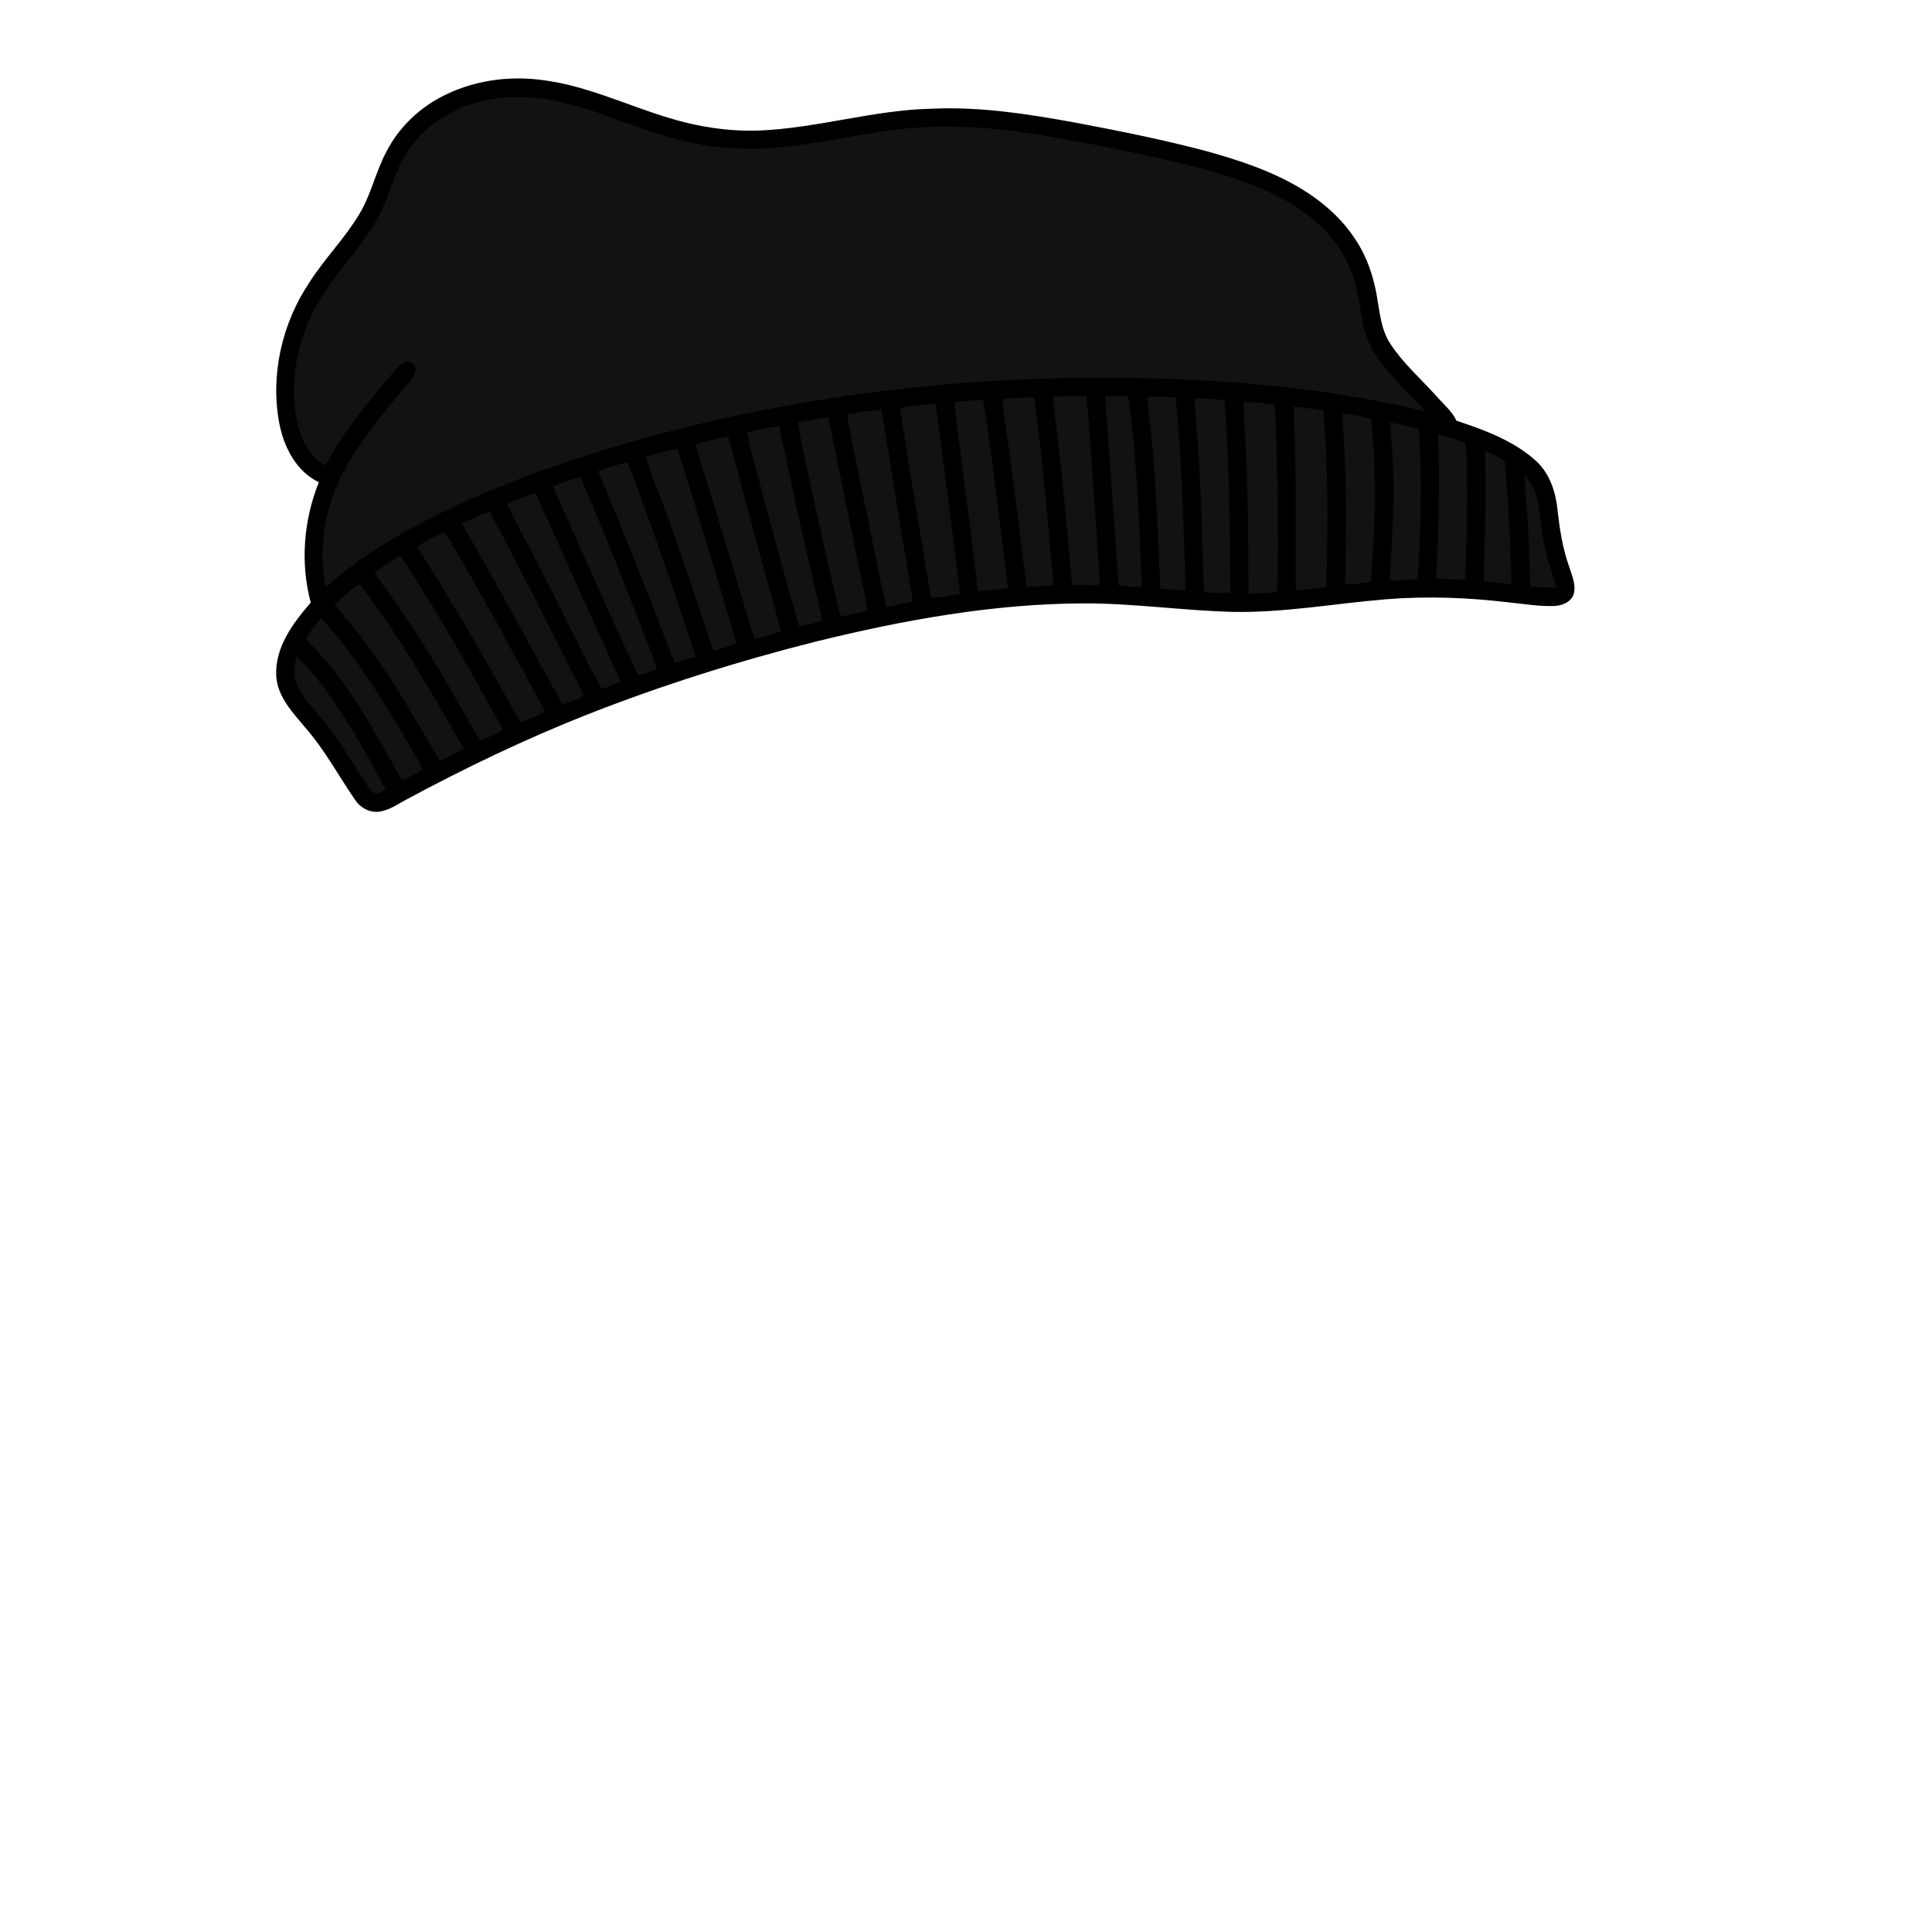 <svg version="1.1" xmlns="http://www.w3.org/2000/svg" xmlns:xlink="http://www.w3.org/1999/xlink" x="0px" y="0px" viewBox="0 0 1024 1024" style="enable-background:new 0 0 1024 1024;" xml:space="preserve">
<style type="text/css">
	.st0{fill:#000000;}
	.st1{fill:#121212;}
</style>
<path class="st0" d="M831.4,299.5c-3.2-9.2-4.7-18.9-5.8-28.5c-0.9-9.9-4.1-20.1-11.7-26.9c-11.8-10.6-27.1-16.2-41.9-21.1
	c-2.5-5.2-7.1-8.9-10.8-13.2c-8.2-9.1-17.6-17.3-24.3-27.6c-4.9-7.4-5.6-16.6-7.1-25.1c-1.8-10.5-5.2-20.8-11.1-29.7
	c-7.3-11.5-17.8-20.6-29.4-27.6c-15.5-9.3-32.9-15-50.3-19.8c-23.1-6.1-46.6-10.8-70.1-15.2c-24.6-4.5-49.5-8.3-74.6-7.2
	C463.2,58.2,433.1,68,402,69.2c-16.1,0.5-32.1-2-47.5-6.7c-22.2-6.7-43.4-17-66.5-20c-18.5-2.6-37.9,0.2-54.4,9
	C221.5,57.9,211.3,67.9,205,80c-5.8,10.7-8.2,22.9-14.5,33.4c-7.7,12.9-18.5,23.7-26.6,36.4c-14.4,21.6-20.7,48.8-15.9,74.4
	c2.4,12.6,8.9,25.6,21,31.4c-8.1,20.1-9.9,42.8-4.3,63.8c-9.4,10.8-19,23.7-18.3,38.7c0.6,11.3,8.9,19.7,15.7,27.9
	c10.3,11.8,17.6,25.7,26.5,38.5c3,4.2,8.4,6.7,13.5,5.5c5-1,9.2-4.1,13.6-6.4c30.9-16.6,62.5-31.8,95.1-44.7
	c39.6-15.6,80.2-28.4,121.4-38.8c46.7-11.5,94.5-20.2,142.8-20.3c26.1,0,52,3.8,78,4.5c27.5,0.6,54.7-4.5,82-6.7
	c21.3-1.7,42.8-0.9,64,1.6c8,0.8,16,2.2,24.1,2c4.4,0,9.5-1.8,11-6.3C835.5,309.6,832.9,304.4,831.4,299.5z"/>
<path class="st1" d="M248.6,55.6c13.6-4.7,28.4-5.2,42.4-2.8c15.4,2.6,29.9,8.4,44.6,13.7c17.2,6.2,35,11.3,53.3,12.1
	c29.7,1.9,58.5-6.7,87.7-10.1c24.4-2.8,49-1.2,73.2,2.8c21,3.4,42,7.6,62.8,12.1c19.5,4.5,39.2,9.2,57.6,17.3
	c11.9,5.3,23.3,12.1,32.3,21.7c7.6,7.9,13.1,17.6,15.9,28.2c3,10.7,2.7,22.2,7.7,32.3c6.9,13.8,19.4,23.4,29.1,35.1
	c-42.7-10.3-86.5-15.2-130.3-17c-108.5-4.3-218.1,8.6-321.4,42.8c-33.5,11.2-66.6,24.6-97,42.8c-12,7.1-23.2,15.4-33.8,24.5
	c-4.1-19.4-0.8-39.9,7.7-57.7c9.2-19.1,23.3-35.1,36.7-51.1c1.4-1.9,3-3.8,3.2-6.3c0.3-2.8-2.8-5.1-5.4-4.1c-2.8,1-4.6,3.5-6.6,5.6
	c-9.3,11.1-18.7,22.2-26.8,34.2c-3.3,4.9-5.9,10.2-9.4,15c-9.4-5.5-13.7-16.4-15.3-26.7c-3.1-21,1.6-43,12.7-61.1
	c9.1-15.5,22.7-28,31.1-44c6-11.2,8.3-24,15.4-34.6C223.6,68.5,235.6,60.1,248.6,55.6z"/>
<path class="st1" d="M558.2,210.4c5.9-0.4,11.8-0.7,17.7-0.4c2.1,24.6,3.7,49.3,5.4,74c0.4,8.6,1.4,17.3,1.6,25.9
	c-4.9,0.3-9.8,0.3-14.7,0c-2.3-25.9-4.6-51.8-7.6-77.6C559.8,225.1,558.6,217.8,558.2,210.4z"/>
<path class="st1" d="M585.7,210c4.1-0.3,8.2-0.3,12.3,0.1c3,20.4,4.2,41.1,5.5,61.7c0.5,13.1,1.4,26.2,1.5,39.4
	c-4.1,0-8.1-0.3-12.1-1C590.6,276.8,588.1,243.4,585.7,210z"/>
<path class="st1" d="M608.1,210.3c5-0.1,10,0,15,0.4c3.4,34,4.2,68.1,5.3,102.2c-4.5-0.1-9-0.4-13.4-1c-1.2-26.4-2-52.8-4.6-79.1
	C609.7,225.3,608.5,217.8,608.1,210.3z"/>
<path class="st1" d="M531.2,211.5c5.6-0.6,11.3-0.9,17-0.8c4.3,33.1,7.4,66.3,10.2,99.6c-4.8,0.4-9.5,0.6-14.3,0.6
	c-3.2-25.1-6.1-50.2-9.7-75.3C533.4,227.6,531.9,219.6,531.2,211.5z"/>
<path class="st1" d="M633.1,211.2c5.3,0,10.6,0.3,15.9,0.9c2.7,34,2.7,68.1,3.2,102.2c-4.7,0.2-9.4,0-14.1-0.5
	c-1-27.2-1.4-54.5-3.5-81.6C634.2,225.2,633.3,218.2,633.1,211.2z"/>
<path class="st1" d="M505.7,213.2c5.1-0.7,10.2-1.1,15.4-1.1c3.5,21.5,6.1,43.2,8.9,64.8c1.3,11.6,3.1,23.2,4.2,34.8
	c-5.2,0.7-10.5,1.3-15.8,1.7C514.4,280.1,509.9,246.7,505.7,213.2z"/>
<path class="st1" d="M659.1,213.1c5.5,0.1,11,0.5,16.5,1.4c1.2,14.1,0.8,28.4,1.5,42.5c0.1,18.9,0.3,37.9-0.1,56.8
	c-5.1,0.6-10.2,0.8-15.3,0.8c0-27.2-0.2-54.4-1.6-81.5C659.7,226.3,659.2,219.7,659.1,213.1z"/>
<path class="st1" d="M477.1,216.1c6.2-1,12.5-1.6,18.8-1.9c4.7,33.5,8.7,67.1,13,100.6c-5.1,1-10.2,1.8-15.4,2.1
	C487.9,283.4,482,249.8,477.1,216.1z"/>
<path class="st1" d="M685.7,215.6c5.3,0.4,10.5,1.1,15.7,2c2.7,31,2.4,62.3,1.6,93.4c-5.4,1-10.8,1.6-16.2,1.8
	c-0.2-25,0.3-50-0.4-74.9C686.4,230.4,685.7,223,685.7,215.6z"/>
<path class="st1" d="M448.9,219.8c6-1.3,12.1-2.1,18.2-2.6c3.5,18.7,6,37.6,9.3,56.4c2.4,15.1,5.1,30.1,7.4,45.2
	c-4.6,1.2-9.4,2.1-14.1,2.8c-4.6-20.1-8.3-40.4-12.6-60.6C454.4,247.2,451.3,233.6,448.9,219.8z"/>
<path class="st1" d="M711.6,219.2c5.1,0.6,10.1,1.4,15.1,2.8c3.2,28.7,2.2,57.7-0.1,86.4c-4.5,0.7-9.1,1.3-13.7,1.4
	c0.4-22.3,0.9-44.6-0.2-66.8C712.6,235,711.7,227.1,711.6,219.2z"/>
<path class="st1" d="M422.9,223.9c5.3-1.2,10.7-2.1,16.1-2.7c5.2,24.8,10.2,49.7,15.3,74.6c1.8,9.3,4,18.5,5.5,27.8
	c-4.7,1.3-9.5,2.3-14.3,3.1c-5.4-22.2-10.4-44.6-15.3-66.9C427.8,247.8,424.8,236,422.9,223.9z"/>
<path class="st1" d="M736.8,224c5.1,0.8,10.2,2,15.2,3.4c1.8,26.4,1,53-0.5,79.4c-4.9,0.6-9.8,0.9-14.8,0.9
	c1.1-23.2,2.8-46.5,1.1-69.7C737.4,233.3,737,228.6,736.8,224z"/>
<path class="st1" d="M395.9,229.2c5.6-1.5,11.4-2.6,17.1-3.3c5.6,26,11,52.1,17.1,77.9c1.7,8.5,4.2,16.8,5.7,25.3
	c-4,1.2-8.1,2.2-12.3,2.8c-6.3-22-12.3-44.1-18.3-66.2C402.2,253.5,398.4,241.5,395.9,229.2z"/>
<path class="st1" d="M762.2,230.1c5,1.3,10,2.8,14.8,4.9c1.1,24,0.6,48.1-0.5,72.1c-5.1,0.2-10.2,0-15.3-0.5
	C762.5,281.2,763.1,255.7,762.2,230.1z"/>
<path class="st1" d="M368.5,235.6c5.7-1.9,11.6-3.2,17.5-4.2c4.8,16.9,9,34.1,13.7,51.1c4.6,17.5,9.8,34.8,14.3,52.2
	c-4.7,1.5-9.4,2.8-14.2,3.9C389.4,304.2,379.3,269.8,368.5,235.6z"/>
<path class="st1" d="M342.2,242.2c5.5-1.8,11-3.3,16.7-4.4c7.8,23.6,14.8,47.5,22,71.3c3,10.7,6.6,21.3,9.4,32
	c-4,1.5-8.1,2.8-12.2,3.7c-8.8-26.1-17.3-52.2-26.9-78C348.3,258.6,344.8,250.6,342.2,242.2z"/>
<path class="st1" d="M787.2,239c3.6,1.3,7.1,3.1,10.3,5.3c2,21.7,3.1,43.5,3.7,65.3c-5-0.3-10-0.8-14.9-1.6c0.3-13.6,1-27.2,1-40.9
	C787.5,257.7,787.1,248.3,787.2,239z"/>
<path class="st1" d="M317.1,249.6c5.1-1.7,10.2-3.4,15.5-4.6c13,33.9,24.8,68.2,36,102.8c-3.5,1.4-7.2,2.6-10.9,3.6
	c-8.4-20.8-16.1-41.8-24.6-62.5C328,275.7,322.1,262.8,317.1,249.6z"/>
<path class="st1" d="M808.2,251.7c2.8,3.4,5.3,7.3,6.3,11.6c2,8.6,2.2,17.5,4.1,26c1.4,7.5,4.3,14.5,6.2,21.9
	c-4.6,0.4-9.2,0.1-13.7-0.5c-0.6-10.2-0.5-20.5-1.2-30.7C809.6,270.6,808.2,261.2,808.2,251.7z"/>
<path class="st1" d="M293.1,257.7c4.7-1.9,9.6-3.6,14.6-4.8c12,27.9,23.1,56.1,34.1,84.3c2.1,5.8,4.8,11.4,6.3,17.4
	c-3.2,1.3-6.5,2.4-9.9,3.3c-12.3-26-23.8-52.4-35.6-78.6C299.5,272.1,295.8,265.1,293.1,257.7z"/>
<path class="st1" d="M268.7,267.1c4.9-2.3,9.9-4.3,15-5.9c11.1,23.5,21.2,47.5,32.1,71c4.3,9.8,9,19.3,13.2,29.1
	c-3.3,1.5-6.8,2.8-10.3,3.9c-10.8-20.9-21.1-42.1-31.9-62.9C281,290.4,274.4,279,268.7,267.1z"/>
<path class="st1" d="M244.8,277.7c4.7-2.7,9.6-4.9,14.7-6.6c14.4,26.7,27.9,53.8,41.6,80.9c2.8,5.6,5.9,11,8.3,16.8
	c-3.6,1.8-7.4,3.3-11.3,4.5C280.4,341.4,263.2,309.1,244.8,277.7z"/>
<path class="st1" d="M221,289.8c4.7-3.1,9.6-5.7,14.8-7.8c18.7,31.1,35.7,63.3,53.2,95.1c-4.3,2.2-8.7,4.2-13.3,5.8
	C258.4,351.2,240.4,320,221,289.8z"/>
<path class="st1" d="M198.5,303.7c4.2-3.5,8.9-6.4,13.7-9c3.8,4.7,6.7,10,9.9,15.1c15.8,25.2,30.3,51,44.5,77.1
	c-3.9,2.2-8,4.1-12.2,5.6C239.2,365.8,224,339,205.9,314C203.4,310.6,200.9,307.2,198.5,303.7z"/>
<path class="st1" d="M177.4,320.4c4-4,8.4-7.6,12.9-10.9c5.4,6.1,9.8,13.1,14.5,19.7c14.8,21.9,28,44.8,41,67.7
	c-4.1,2.4-8.4,4.5-12.8,6.3c-15.6-26.9-31-54.1-51.5-77.7C180.1,323.9,178.7,322.1,177.4,320.4z"/>
<path class="st1" d="M162.1,338.5c2.3-3.9,5-7.5,8.1-10.8c15.8,16.7,28.2,36.3,40.1,56c4.6,8,9.6,15.8,13.8,24.1
	c-3.5,2.2-7.2,4.2-11,5.9c-11.7-20.8-22.9-42.1-38.1-60.7C171,348,166.4,343.4,162.1,338.5z"/>
<path class="st1" d="M157.2,347.9c9,8.5,16.2,18.6,23.1,28.9c8.8,13.5,16.6,27.5,24.1,41.7c-1.9,1-4,2.6-6.3,1.8
	c-1.4-1-2.4-2.4-3.4-3.9c-7.6-11.4-14.2-23.5-23-34c-4.8-6.2-10.8-11.7-14.1-18.9C155.2,358.5,156,353,157.2,347.9z"/>
</svg>
